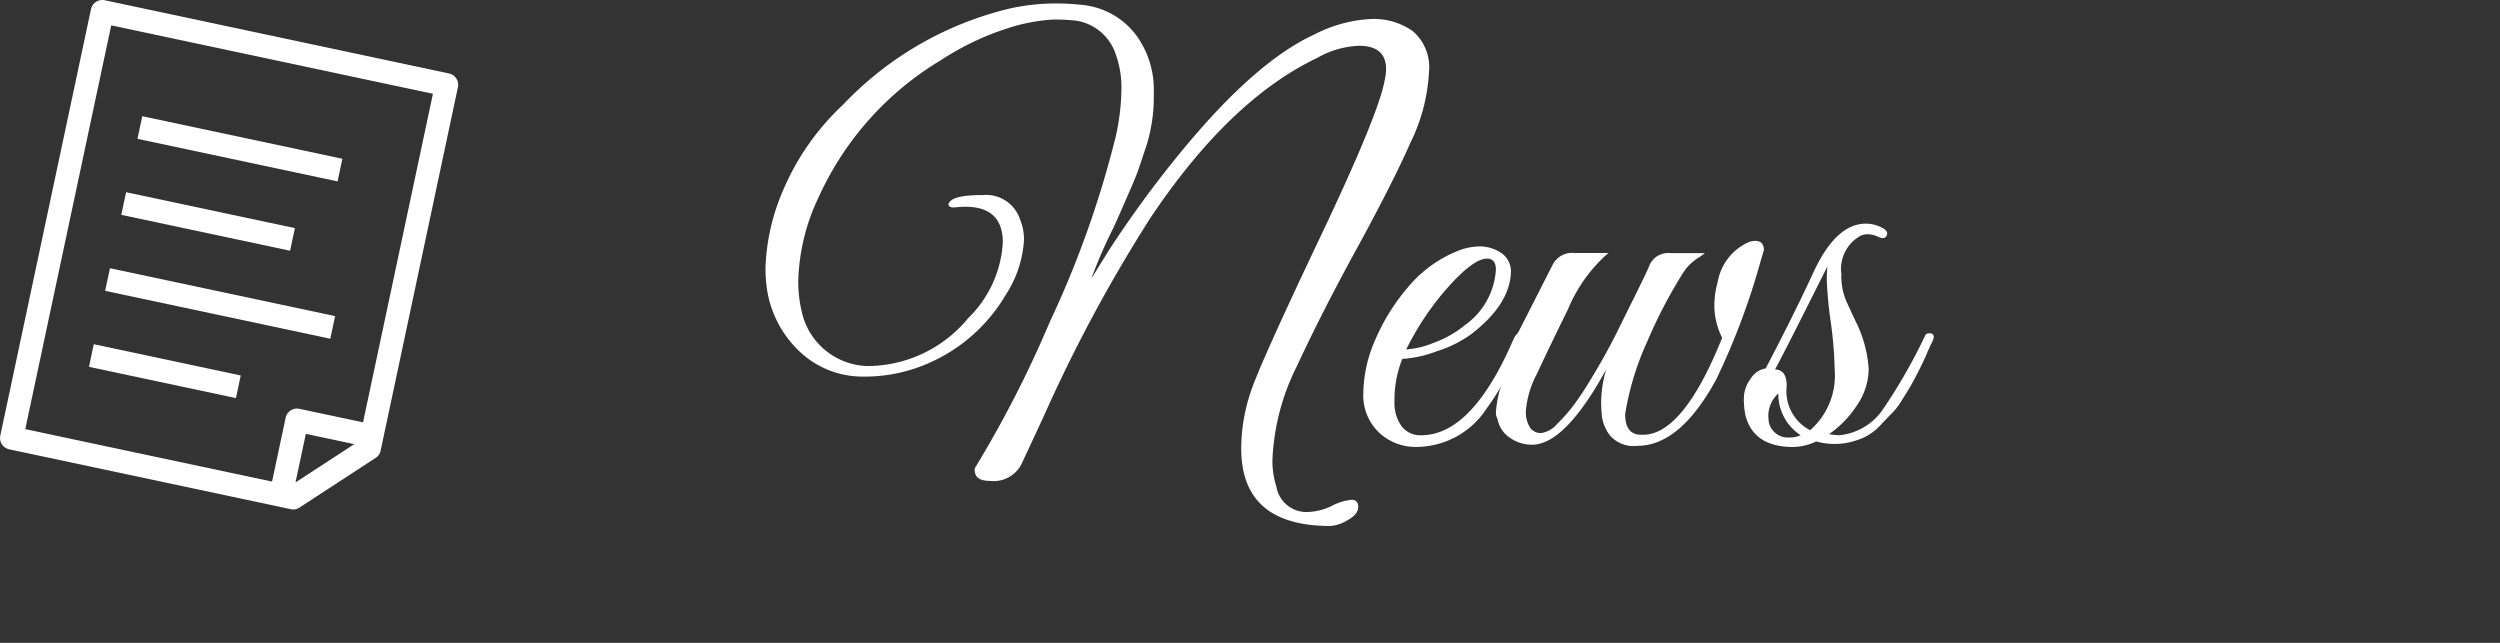 <svg xmlns="http://www.w3.org/2000/svg" width="175" height="45" viewBox="0 0 175 45"><rect x="0" y="0" width="175" height="45" fill="#333333" stroke="none"/><defs><style>.a{fill:#fff;}.b{isolation:isolate;}</style></defs><g transform="translate(-275.823 -47.361)"><rect class="a" width="1.619" height="14.32" transform="translate(285.446 57.079) rotate(-77.991)"/><rect class="a" width="1.619" height="12.079" transform="translate(284.314 62.4) rotate(-77.993)"/><rect class="a" width="1.619" height="16.113" transform="translate(283.183 67.72) rotate(-77.993)"/><rect class="a" width="1.619" height="10.517" transform="translate(282.051 73.04) rotate(-77.992)"/><path class="a" d="M307.762,52.855a.8.8,0,0,0-.51-.351l-24.1-5.126a.815.815,0,0,0-.959.623l-6.349,29.852a.807.807,0,0,0,.624.96l19.723,4.194a.73.73,0,0,0,.161.018.762.762,0,0,0,.417-.124l5.367-3.5a.766.766,0,0,0,.328-.482l5.414-25.456A.8.8,0,0,0,307.762,52.855ZM296.777,75.978a.811.811,0,0,0-.959.623l-.951,4.471L277.592,77.4l6.017-28.263,22.519,4.789-4.892,23Zm3.846,2.473-4.115,2.68.724-3.4Z"/><g class="b"><path class="a" d="M346.021,64.334q0-2.494-2.613-2.5a6.836,6.836,0,0,0-.683.039c-.247.026-.4-.006-.468-.1s-.046-.187.059-.292q.351-.468,2.32-.467a2.5,2.5,0,0,1,2.594,1.715,3.679,3.679,0,0,1,.273,1.4,7.821,7.821,0,0,1-1.248,3.821,11.694,11.694,0,0,1-5.811,4.992,11.085,11.085,0,0,1-4.232.78A6.406,6.406,0,0,1,332,72.153a7.54,7.54,0,0,1-2.476-4.465,10.271,10.271,0,0,1-.117-1.6,14.882,14.882,0,0,1,1.248-5.441,17.554,17.554,0,0,1,4.172-5.947,23.659,23.659,0,0,1,11.7-6.747,15.233,15.233,0,0,1,3-.35,17.487,17.487,0,0,1,2.184.116,5.37,5.37,0,0,1,3.783,2.3,6.464,6.464,0,0,1,1.092,3.861,11.437,11.437,0,0,1-.468,3.53q-.468,1.424-.624,1.872t-.566,1.384q-.41.936-.526,1.209t-.624,1.4a33.335,33.335,0,0,0-1.561,3.588l1.209-1.95a76.09,76.09,0,0,1,5.149-7.02q5.148-6.24,9.243-8.112a9.646,9.646,0,0,1,4.017-1.092,4.743,4.743,0,0,1,2.867.839,3.316,3.316,0,0,1,1.15,2.866,12.661,12.661,0,0,1-1.287,4.934q-1.287,2.906-3.764,7.43t-4.192,8.228a16.007,16.007,0,0,0-1.716,6.591,5.776,5.776,0,0,0,.273,1.833,2.138,2.138,0,0,0,2.106,1.794,4.184,4.184,0,0,0,1.775-.429,3.677,3.677,0,0,1,1.384-.428c.312,0,.468.168.468.506s-.248.644-.741.916a2.686,2.686,0,0,1-1.209.411q-6.24,0-6.24-5.421a12.542,12.542,0,0,1,.682-4.018q.683-2.026,4.856-10.8t4.524-11.076a3.054,3.054,0,0,0,.078-.663q0-1.638-1.911-1.638a6.46,6.46,0,0,0-2.925.858q-6.125,2.925-11.661,11.193a105.7,105.7,0,0,0-7.449,13.845q-1.521,3.276-1.6,3.433a2.184,2.184,0,0,1-2.184,1.13c-.651,0-1-.209-1.053-.624a.468.468,0,0,1,0-.273,78.457,78.457,0,0,0,5.245-10.237,69.892,69.892,0,0,0,4.622-13.007,15.912,15.912,0,0,0,.389-3.256,6.824,6.824,0,0,0-.389-2.438,3.475,3.475,0,0,0-2.769-2.378,13.132,13.132,0,0,0-1.638-.079,12.5,12.5,0,0,0-3.14.6,19.12,19.12,0,0,0-4.7,2.242,21.558,21.558,0,0,0-8.541,9.555,14.431,14.431,0,0,0-1.443,5.889,9.156,9.156,0,0,0,.351,2.575,4.848,4.848,0,0,0,4.524,3.392,9.164,9.164,0,0,0,7.02-3.353A8.05,8.05,0,0,0,346.021,64.334Z"/><path class="a" d="M373.983,72.485a7.718,7.718,0,0,0-.546,2.964,2.8,2.8,0,0,0,.488,1.736,1.636,1.636,0,0,0,1.384.643q3.549,0,6.436-6.669c.182-.416.4-.6.662-.546a.185.185,0,0,1,.156.2,16.365,16.365,0,0,1-.877,2.046,16.4,16.4,0,0,1-1.774,3.062A5.908,5.908,0,0,1,375,78.647a3.752,3.752,0,0,1-2.653-1.014,3.593,3.593,0,0,1-1.091-2.769,9.521,9.521,0,0,1,.838-3.724,14.218,14.218,0,0,1,2.282-3.666A8.759,8.759,0,0,1,377.688,65a4.3,4.3,0,0,1,1.716-.39,2.7,2.7,0,0,1,1.522.468,1.567,1.567,0,0,1,.663,1.209q0,2.34-2.809,4.486a8.385,8.385,0,0,1-2.418,1.189A8.182,8.182,0,0,1,373.983,72.485Zm6.553-6.24c0-.519-.209-.78-.624-.78q-1.093,0-3.316,2.691a20.087,20.087,0,0,0-2.339,3.666,6.166,6.166,0,0,0,1.93-.468,7.4,7.4,0,0,0,2.2-1.248A5.153,5.153,0,0,0,380.536,66.245Z"/><path class="a" d="M399.294,64.88l-.2.663a49.88,49.88,0,0,1-3.12,8.347q-2.533,4.679-5.537,4.679a2.188,2.188,0,0,1-1.911-.721,2.834,2.834,0,0,1-.565-1.307q-.059-.585-.059-1.014a8.54,8.54,0,0,1,.351-2.3q-2.886,5.264-5.187,5.264A2.671,2.671,0,0,1,381.51,78a1.994,1.994,0,0,1-.858-1.307.893.893,0,0,1-.117-.468,8.243,8.243,0,0,1,1.442-4.056c-.416,0-.533-.207-.35-.624l.7-1.364q1.909-3.745,2.183-4.29a1.52,1.52,0,0,1,1.522-.82h2.379A10.574,10.574,0,0,0,385.586,69q-1.425,2.905-2.185,4.543a6.65,6.65,0,0,0-.761,2.516,2.047,2.047,0,0,0,.293,1.248.926.926,0,0,0,.761.37,1.823,1.823,0,0,0,1.131-.644,11.111,11.111,0,0,0,1.209-1.383q.545-.742,1.111-1.678t1.033-1.775q.469-.837,1.015-1.949t.858-1.736q1.129-2.261,1.248-2.612a1.439,1.439,0,0,1,1.482-.82h2.379a3.8,3.8,0,0,1-.429.313,3.359,3.359,0,0,0-1.132,1.131,33.866,33.866,0,0,0-2.457,4.718,19.78,19.78,0,0,0-1.559,5.11q0,1.4,1.053,1.442h.2q2.808,0,5.538-6.786a5.119,5.119,0,0,1-.546-2.145,6.135,6.135,0,0,1,.233-1.754,3.756,3.756,0,0,1,2.107-2.77,1.291,1.291,0,0,1,.507-.117Q399.294,64.217,399.294,64.88Z"/><path class="a" d="M403.857,77.75a5.292,5.292,0,0,0,.7.078A4.165,4.165,0,0,0,407.639,76a38.575,38.575,0,0,0,2.926-5.109.278.278,0,0,1,.273-.195q.351-.038.351.273a1.753,1.753,0,0,1-.176.449q-.176.371-.332.74c-.1.248-.272.605-.506,1.074s-.436.844-.6,1.13-.384.637-.643,1.053a4.59,4.59,0,0,1-.78.975l-.819.858a3.685,3.685,0,0,1-1.561.937,4.722,4.722,0,0,1-2.807.077,4.088,4.088,0,0,1-1.6.39q-2.77,0-3.354-2.184a5.474,5.474,0,0,1-.118-1.229,2.3,2.3,0,0,1,.489-1.383,1.47,1.47,0,0,1,1.033-.7q1.989-3.782,3.392-6.825,1.561-3.315,3.627-3.315a2.455,2.455,0,0,1,1.074.254q.525.253.389.565t-.565.117a1.848,1.848,0,0,0-.741-.195,1.206,1.206,0,0,0-.546.117,2.664,2.664,0,0,0-1.326,2.692,4.431,4.431,0,0,0,.312,1.794q.311.7.7,1.52a8.7,8.7,0,0,1,.9,3.316,4.572,4.572,0,0,1-.82,2.535A7.264,7.264,0,0,1,403.857,77.75Zm-4.251-1.326a3.614,3.614,0,0,0,.039.508,1.363,1.363,0,0,0,1.443,1.052,1.726,1.726,0,0,0,.78-.156,3.433,3.433,0,0,1-1.561-2.925A2.127,2.127,0,0,0,399.606,76.424Zm2.925,1.054a5.085,5.085,0,0,0,1.716-4.29,27.423,27.423,0,0,0-.274-3.316,27.408,27.408,0,0,1-.272-2.847,8.57,8.57,0,0,1,.039-1.014q-2.965,5.929-3.666,7.216.819,0,.818,1.169A3.074,3.074,0,0,0,402.531,77.478Z"/></g></g></svg>